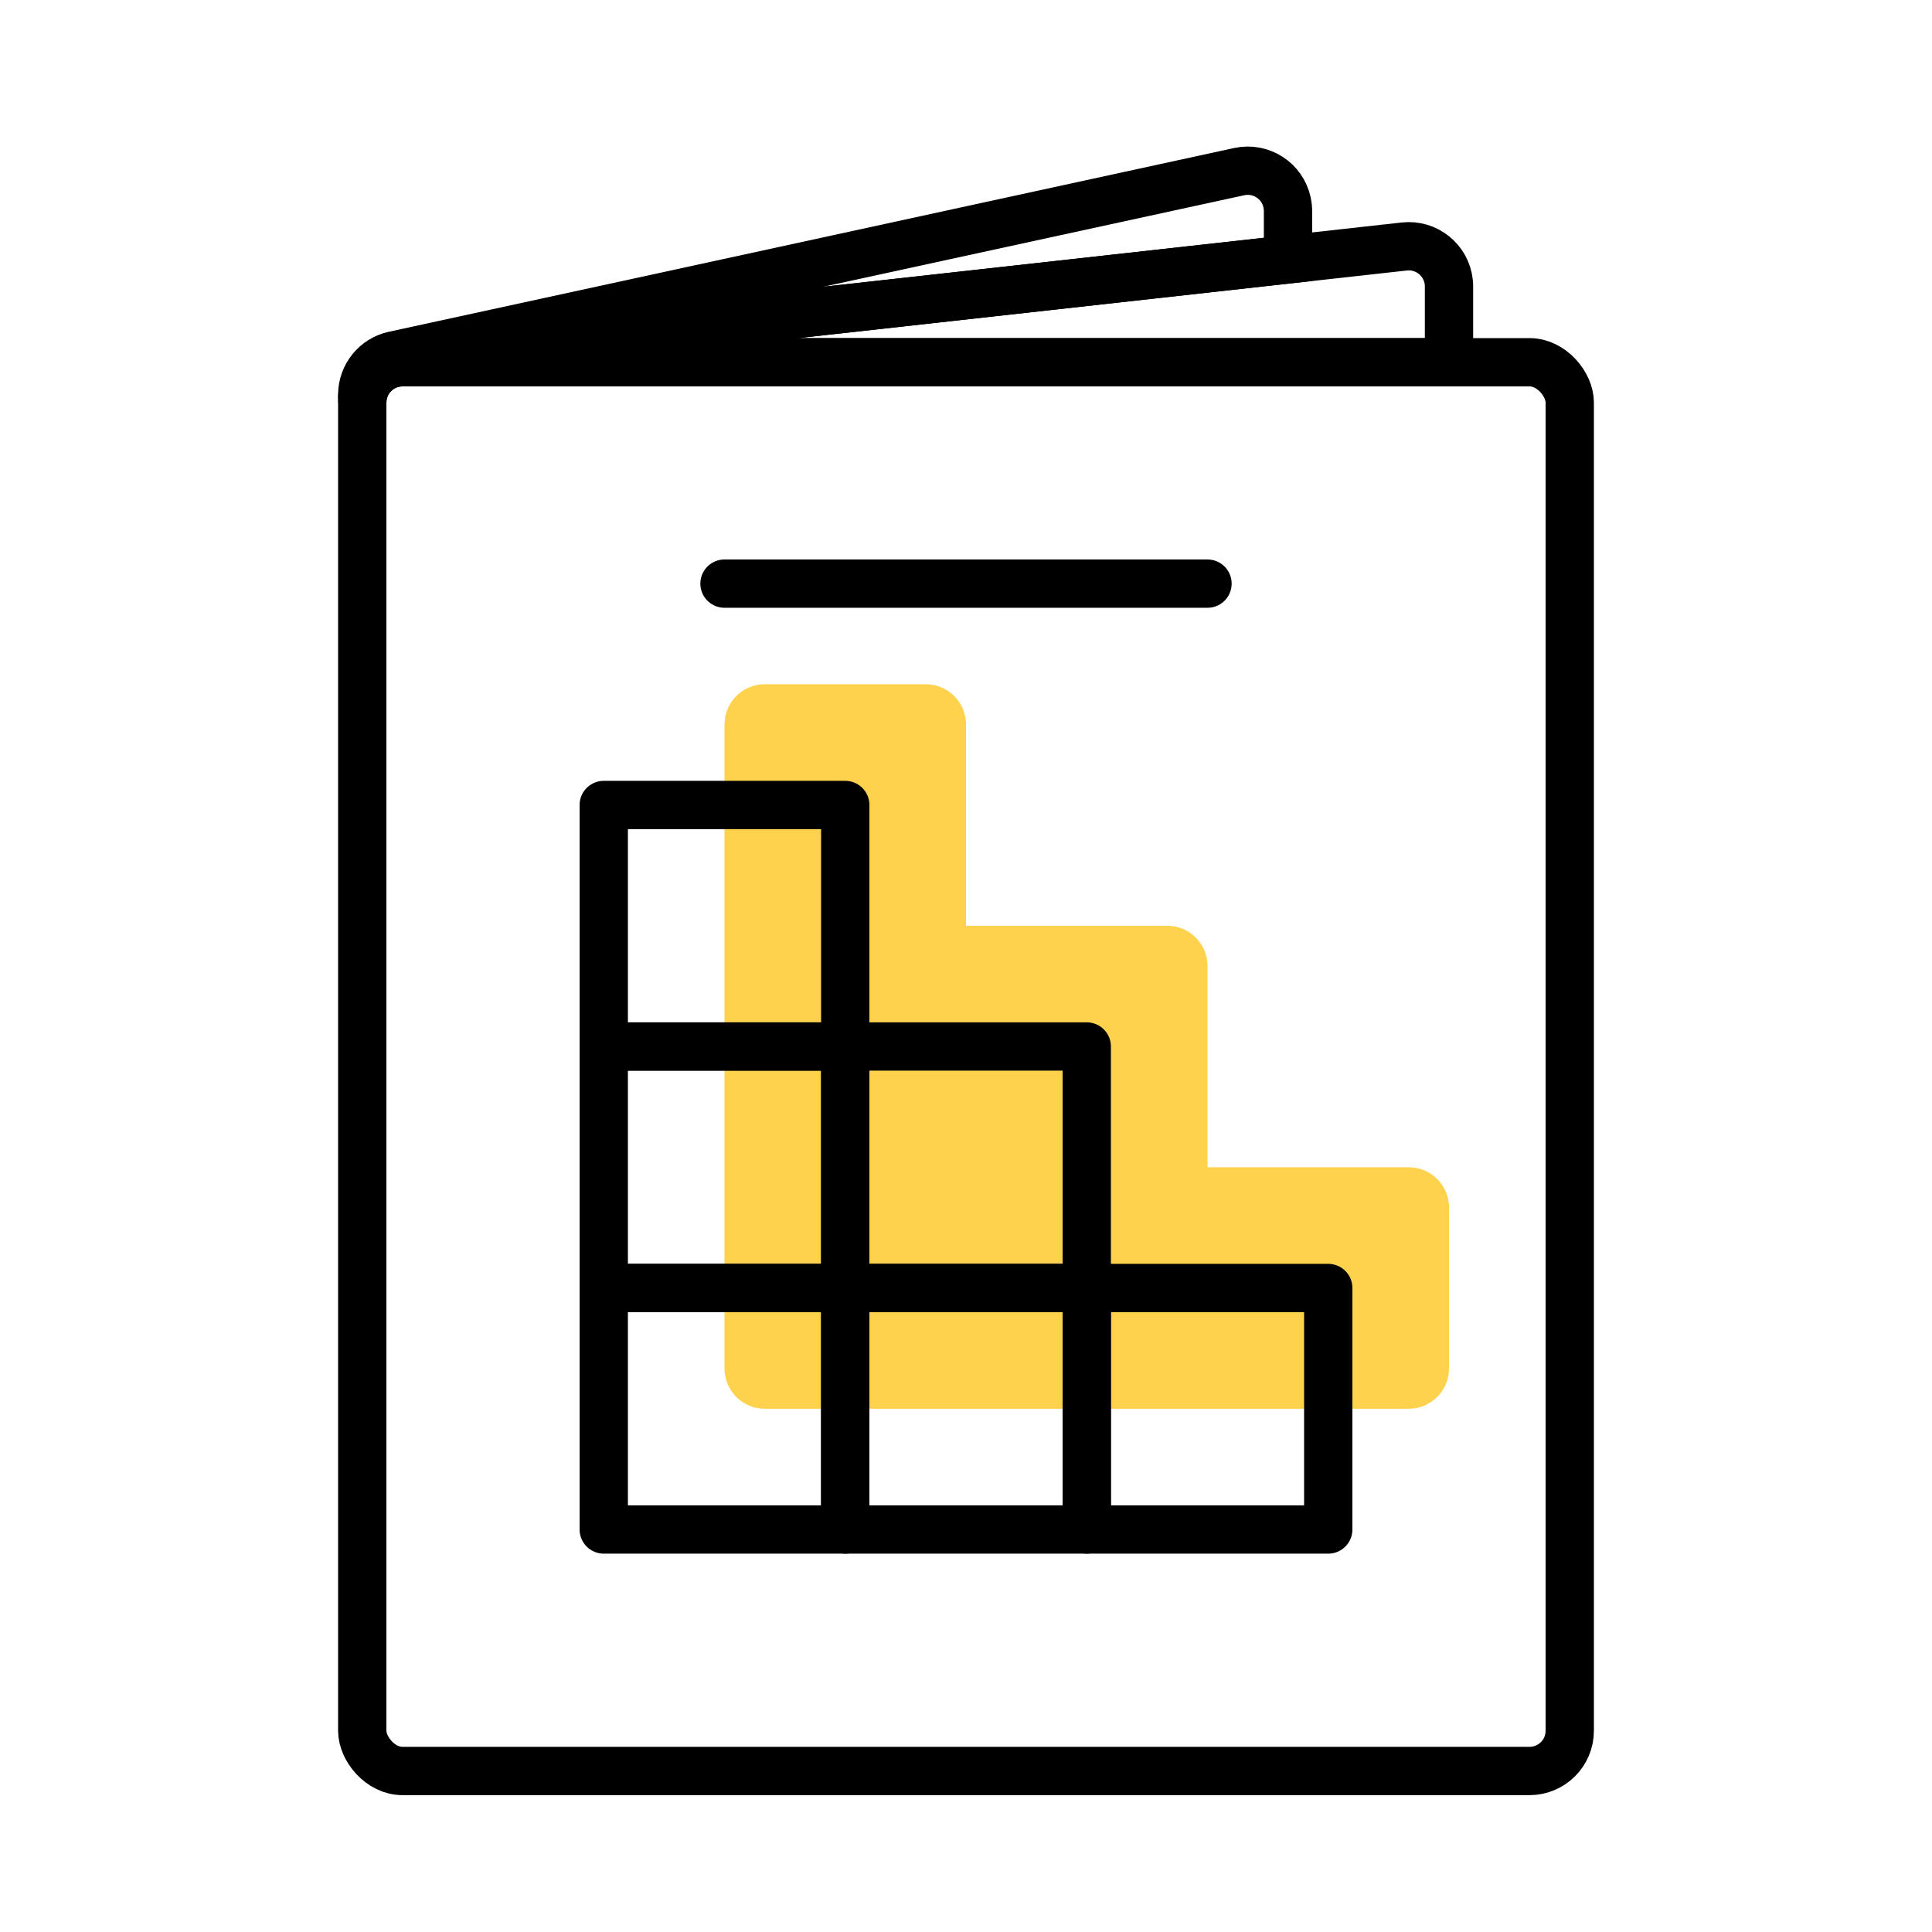 <?xml version="1.0" encoding="UTF-8"?>
<svg width="48px" height="48px" viewBox="0 0 48 48" version="1.1" xmlns="http://www.w3.org/2000/svg" xmlns:xlink="http://www.w3.org/1999/xlink">
    <title>Icon / Magazin 48</title>
    <g id="Icon-/-Magazin-48" stroke="none" stroke-width="1" fill="none" fill-rule="evenodd">
        <g id="Icon">
            <path d="M19,35 C18.448,35 18,34.552 18,34 L18,18 C18,17.448 18.448,17 19,17 L23,17 C23.552,17 24,17.448 24,18 L24,23 L29,23 C29.552,23 30,23.448 30,24 L30,29 L35,29 C35.552,29 36,29.448 36,30 L36,34 C36,34.552 35.552,35 35,35 L19,35 Z" id="Combined-Shape" fill="#FFD24D" style="mix-blend-mode: multiply;"></path>
            <g id="Group-2" transform="translate(9, 4.241)" stroke="#000000" stroke-width="1.2">
                <rect id="Rectangle" x="0" y="4.759" width="30" height="35" rx="1"></rect>
                <path d="M26.994,2.766 C26.998,2.803 27,2.84 27,2.877 L27,4.759 L1,4.759 C0.487,4.759 0.064,5.146 0.007,5.643 L0,5.759 L0,5.655 C1.59642823e-16,5.145 0.383,4.717 0.89,4.661 L25.89,1.883 C26.438,1.822 26.933,2.217 26.994,2.766 Z" id="Combined-Shape"></path>
                <path d="M22.977,0.788 C22.992,0.858 23,0.929 23,1 L23,2.203 L0.89,4.661 C0.422,4.713 0.06,5.081 0.007,5.538 L0,5.655 L0,5.565 C5.82255681e-16,5.095 0.328,4.688 0.788,4.588 L21.788,0.023 C22.327,-0.094 22.86,0.248 22.977,0.788 Z" id="Combined-Shape"></path>
            </g>
            <g id="Regal" transform="translate(15, 20)" fill-rule="nonzero" stroke="#000000" stroke-linejoin="round" stroke-width="1.2">
                <rect id="Rectangle" x="0" y="0" width="6" height="6"></rect>
                <rect id="Rectangle" x="0" y="6" width="6" height="6"></rect>
                <rect id="Rectangle" x="6" y="6" width="6" height="6"></rect>
                <rect id="Rectangle" x="0" y="12" width="6" height="6"></rect>
                <rect id="Rectangle" x="6" y="12" width="6" height="6"></rect>
                <rect id="Rectangle" x="12" y="12" width="6" height="6"></rect>
            </g>
            <line x1="18" y1="14.5" x2="30" y2="14.5" id="Line" stroke="#000000" stroke-width="1.2" stroke-linecap="round" stroke-linejoin="round"></line>
        </g>
    </g>
</svg>